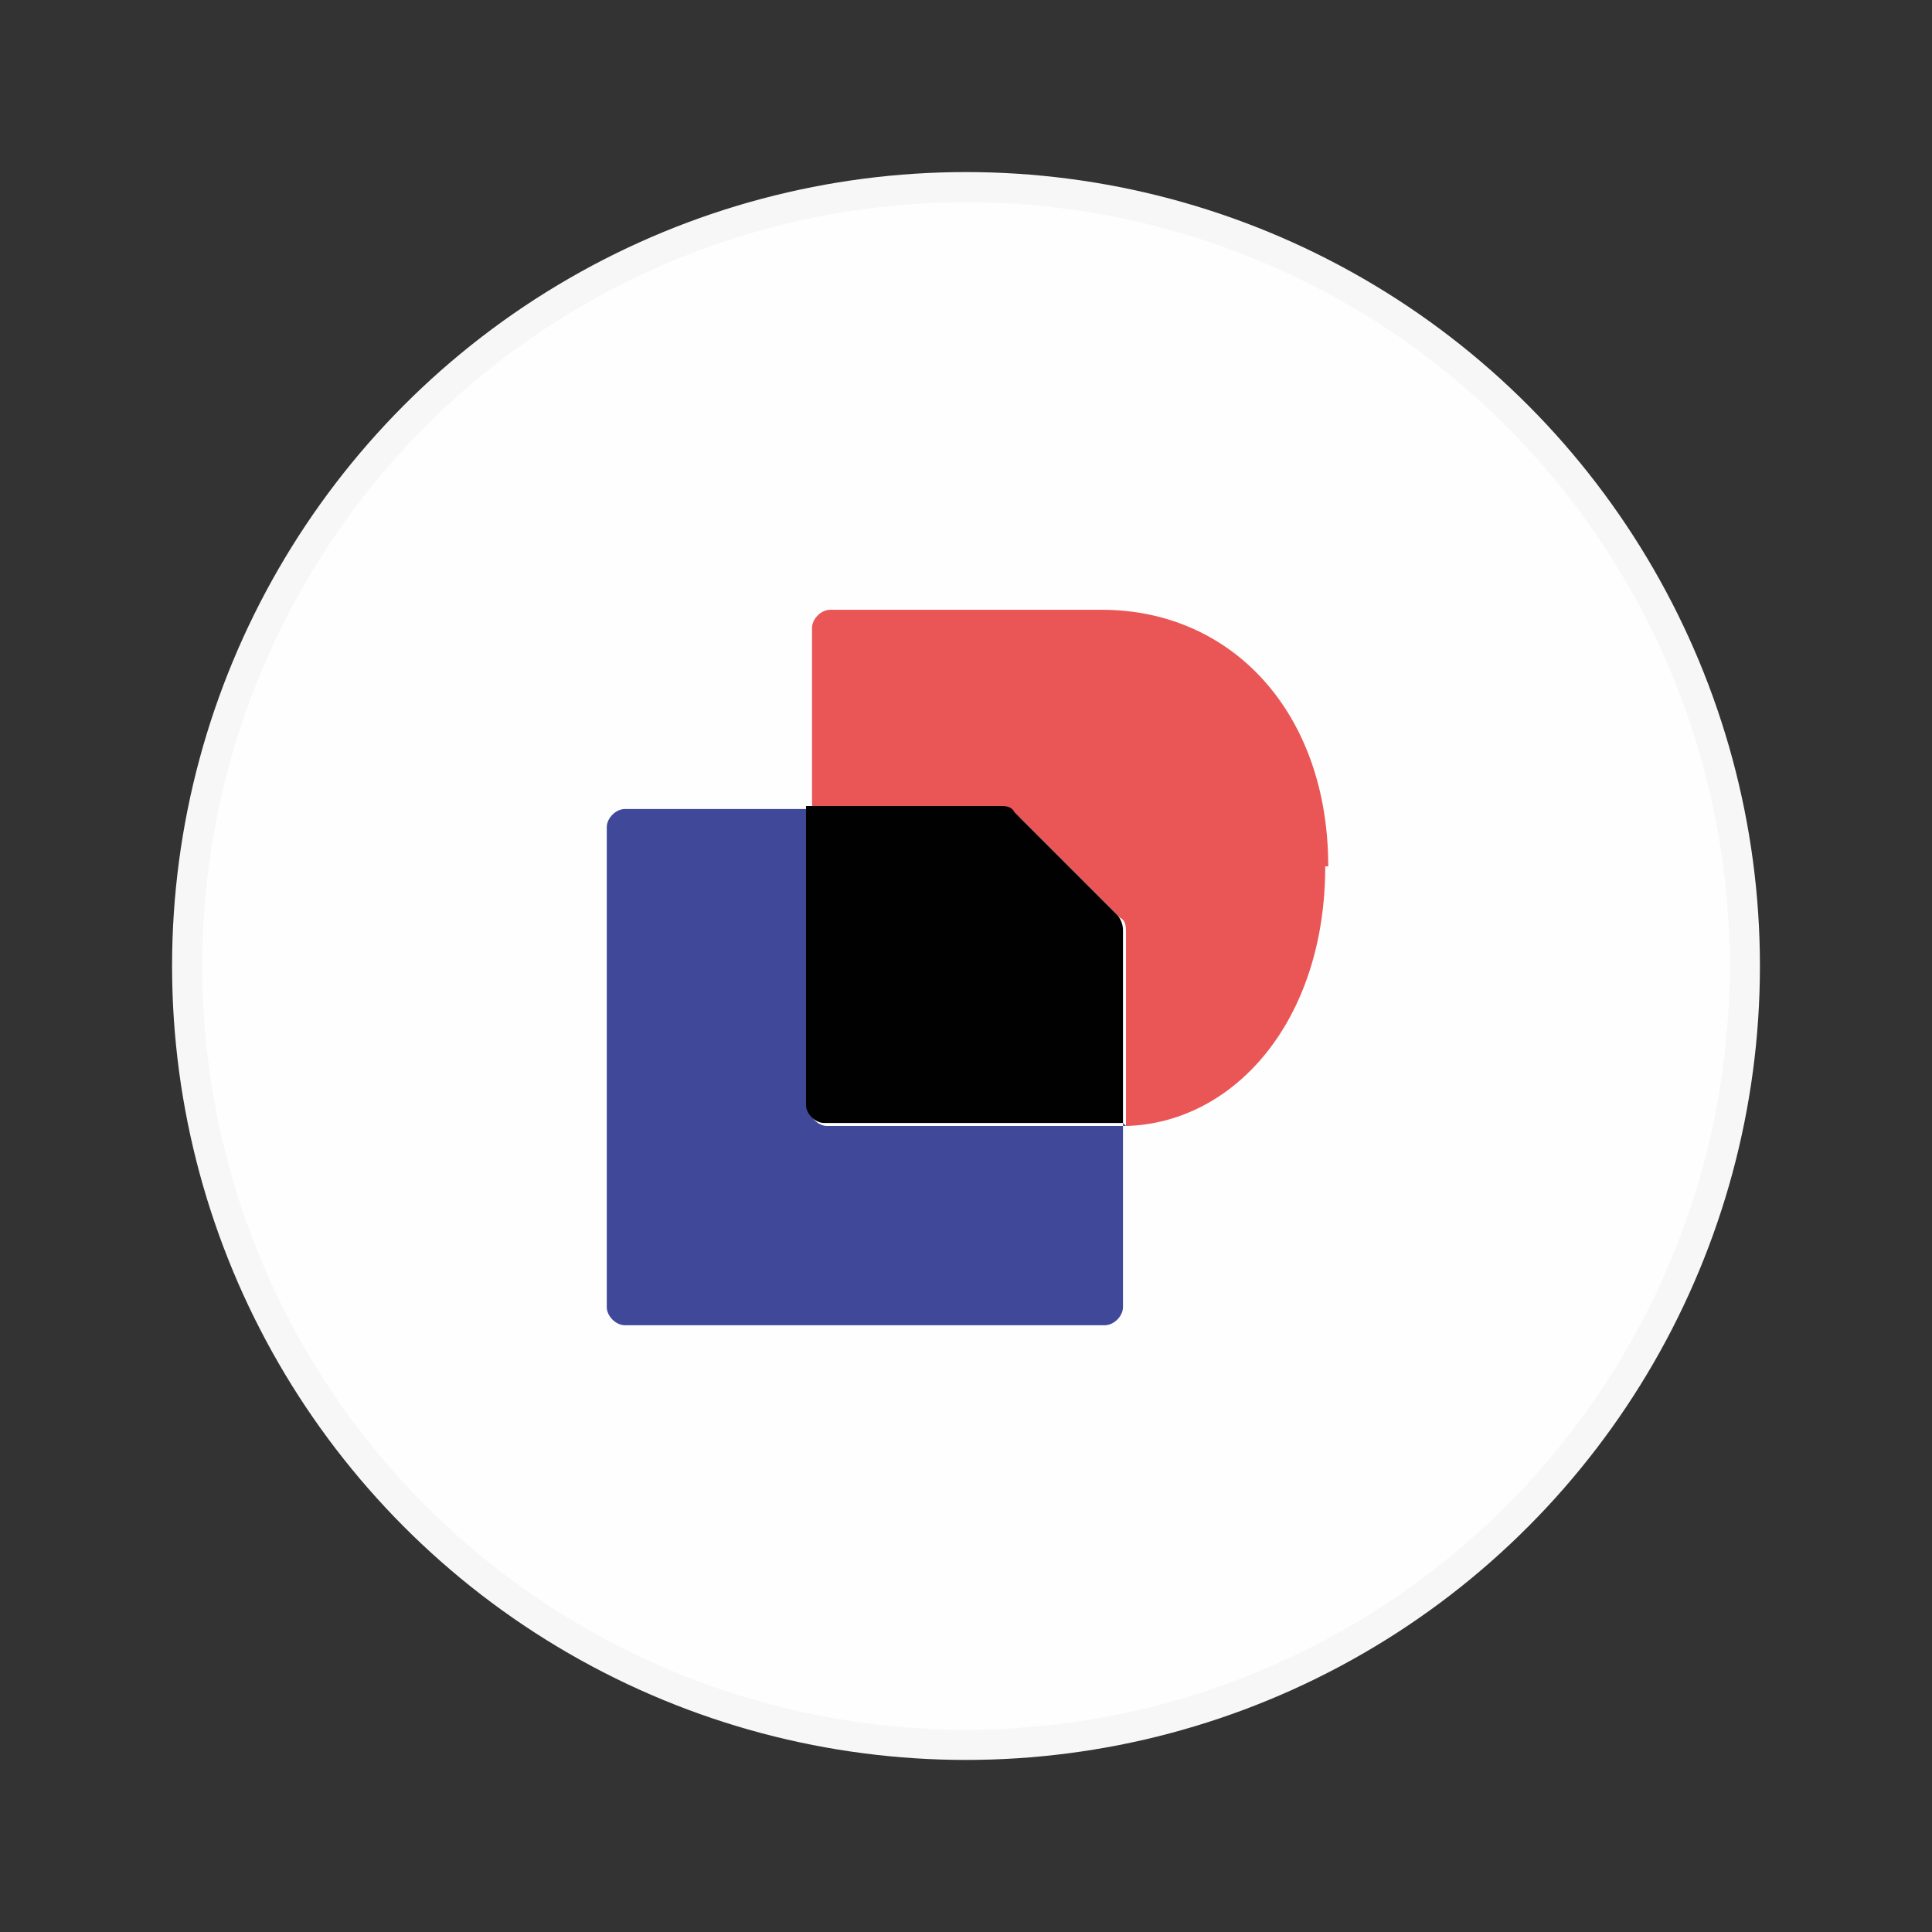 <svg xmlns="http://www.w3.org/2000/svg" viewBox="0 0 64 64"><rect x="0" y="0" width="64" height="64" fill="#333333" stroke="none"/><circle cx="32" cy="32" r="25.8" style="fill:#fefefe;stroke:#f8f7f7;stroke-miterlimit:10"/><path d="M37.2 37.2v6.1c0 .3-.3.6-.6.6H20.7c-.3 0-.6-.3-.6-.6V27.4c0-.3.3-.6.6-.6h6.1v9.9c0 .3.3.6.6.6h9.9Z" style="fill:#404999"/><path d="M43.9 28.7c0 5.1-3 8.5-6.6 8.6v-6.4c0-.2 0-.4-.2-.5l-3.3-3.3c-.1-.1-.3-.2-.5-.2h-6.4v-6.1c0-.3.3-.6.6-.6h9c4.3 0 7.5 3.4 7.5 8.5Z" style="fill:#ea5556"/><path d="M37 30.3c.1.1.2.3.2.5v6.4h-9.9c-.3 0-.6-.3-.6-.6v-9.9h6.4c.2 0 .4 0 .5.2l3.3 3.3Z" style="fill:#010101"/></svg>